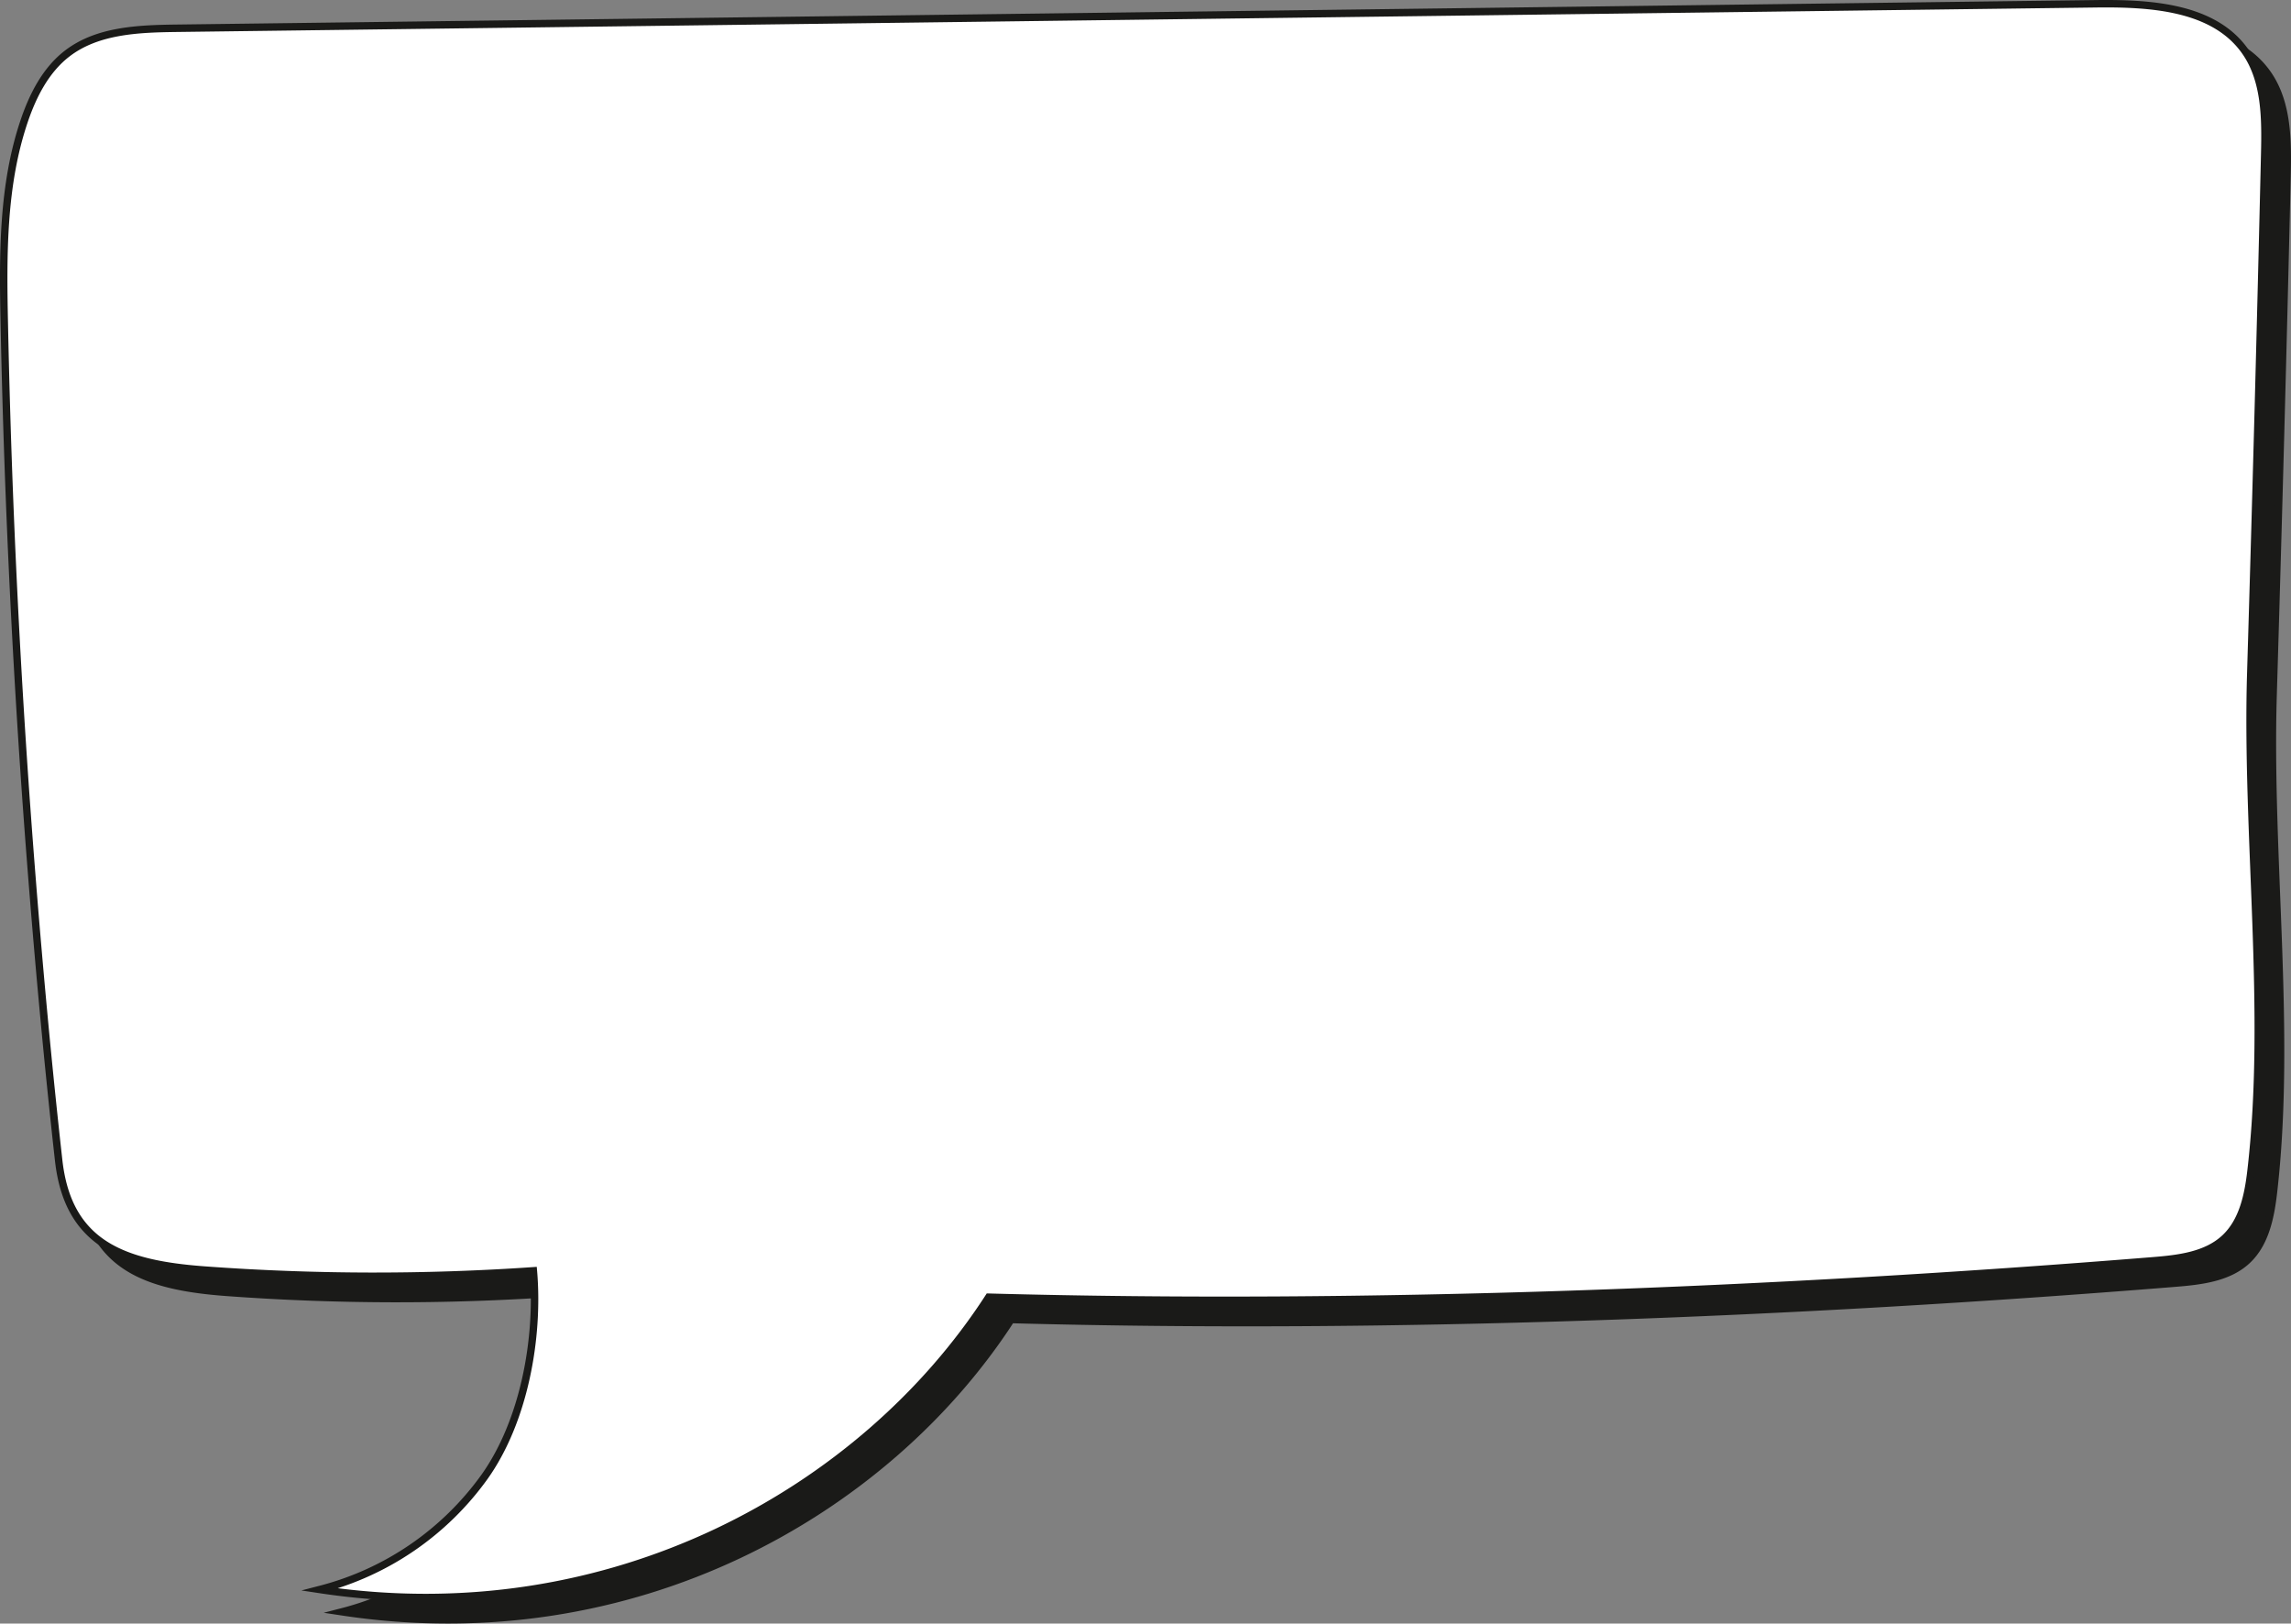 <?xml version="1.0" encoding="UTF-8"?> <svg xmlns="http://www.w3.org/2000/svg" viewBox="0 0 308.033 218.274"><rect x="0" y="0" width="308.033" height="218.274" fill="#808080" stroke="none"/><defs><style> .cls-1 { isolation: isolate; } .cls-2 { mix-blend-mode: multiply; } .cls-3 { fill: #1a1a18; } .cls-3, .cls-5 { fill-rule: evenodd; } .cls-4 { fill: none; stroke: #1a1a18; stroke-miterlimit: 10; } .cls-5 { fill: #fff; } </style></defs><title>бабл_2</title><g class="cls-1"><g id="Слой_2" data-name="Слой 2"><g id="Слой_1-2" data-name="Слой 1"><g><g class="cls-2"><path class="cls-3" d="M135.94,177.397c51.003,1.389,105.6-.786,156.457-4.885,3.472-.279,7.23-.694,9.766-3.083,2.389-2.25,3.111-5.723,3.492-8.982,2.51-21.48-.692-45.118-.028-67.023q1.056-34.864,1.871-69.735c.11-4.738.116-9.834-2.587-13.728-4.194-6.04-12.778-6.545-20.132-6.451Q155.785,5.154,26.791,6.798c-5.131.066-10.658.261-14.732,3.379-2.906,2.224-4.645,5.652-5.817,9.119-2.91,8.613-2.854,17.911-2.669,27.001Q4.34,83.952,7.337,121.516c.998,12.513,2.158,25.017,3.551,37.492,1.264,11.315,8.783,13.946,19.605,14.74a312.438,312.438,0,0,0,44.221.102c.781,9.096-1.27,20.249-6.561,27.687a39.287,39.287,0,0,1-22.132,15.159C85.135,222.615,119.106,203.413,135.94,177.397Z"></path><path class="cls-4" d="M135.94,177.397c51.003,1.389,105.6-.786,156.457-4.885,3.472-.279,7.23-.694,9.766-3.083,2.389-2.25,3.111-5.723,3.492-8.982,2.51-21.48-.692-45.118-.028-67.023q1.056-34.864,1.871-69.735c.11-4.738.116-9.834-2.587-13.728-4.194-6.04-12.778-6.545-20.132-6.451Q155.785,5.154,26.791,6.798c-5.131.066-10.658.261-14.732,3.379-2.906,2.224-4.645,5.652-5.817,9.119-2.91,8.613-2.854,17.911-2.669,27.001Q4.34,83.952,7.337,121.516c.998,12.513,2.158,25.017,3.551,37.492,1.264,11.315,8.783,13.946,19.605,14.74a312.438,312.438,0,0,0,44.221.102c.781,9.096-1.27,20.249-6.561,27.687a39.287,39.287,0,0,1-22.132,15.159C85.135,222.615,119.106,203.413,135.94,177.397Z"></path></g><g><path class="cls-5" d="M132.94,174.397c51.003,1.389,105.6-.786,156.457-4.885,3.472-.279,7.23-.694,9.766-3.083,2.389-2.25,3.111-5.723,3.492-8.982,2.51-21.48-.692-45.118-.028-67.023q1.056-34.864,1.871-69.735c.11-4.738.116-9.834-2.587-13.728C297.717.92,289.133.415,281.779.509Q152.785,2.154,23.791,3.799c-5.131.066-10.658.261-14.732,3.379-2.906,2.224-4.645,5.652-5.817,9.119C.332,24.91.388,34.207.573,43.298Q1.34,80.952,4.337,118.516c.998,12.513,2.158,25.017,3.551,37.492,1.264,11.315,8.783,13.946,19.605,14.74a312.438,312.438,0,0,0,44.221.102c.781,9.096-1.27,20.249-6.561,27.687a39.287,39.287,0,0,1-22.132,15.159C82.135,219.615,116.106,200.413,132.94,174.397Z"></path><path class="cls-4" d="M132.94,174.397c51.003,1.389,105.6-.786,156.457-4.885,3.472-.279,7.23-.694,9.766-3.083,2.389-2.25,3.111-5.723,3.492-8.982,2.51-21.48-.692-45.118-.028-67.023q1.056-34.864,1.871-69.735c.11-4.738.116-9.834-2.587-13.728C297.717.92,289.133.415,281.779.509Q152.785,2.154,23.791,3.799c-5.131.066-10.658.261-14.732,3.379-2.906,2.224-4.645,5.652-5.817,9.119C.332,24.91.388,34.207.573,43.298Q1.34,80.952,4.337,118.516c.998,12.513,2.158,25.017,3.551,37.492,1.264,11.315,8.783,13.946,19.605,14.74a312.438,312.438,0,0,0,44.221.102c.781,9.096-1.27,20.249-6.561,27.687a39.287,39.287,0,0,1-22.132,15.159C82.135,219.615,116.106,200.413,132.94,174.397Z"></path></g></g></g></g></g></svg> 